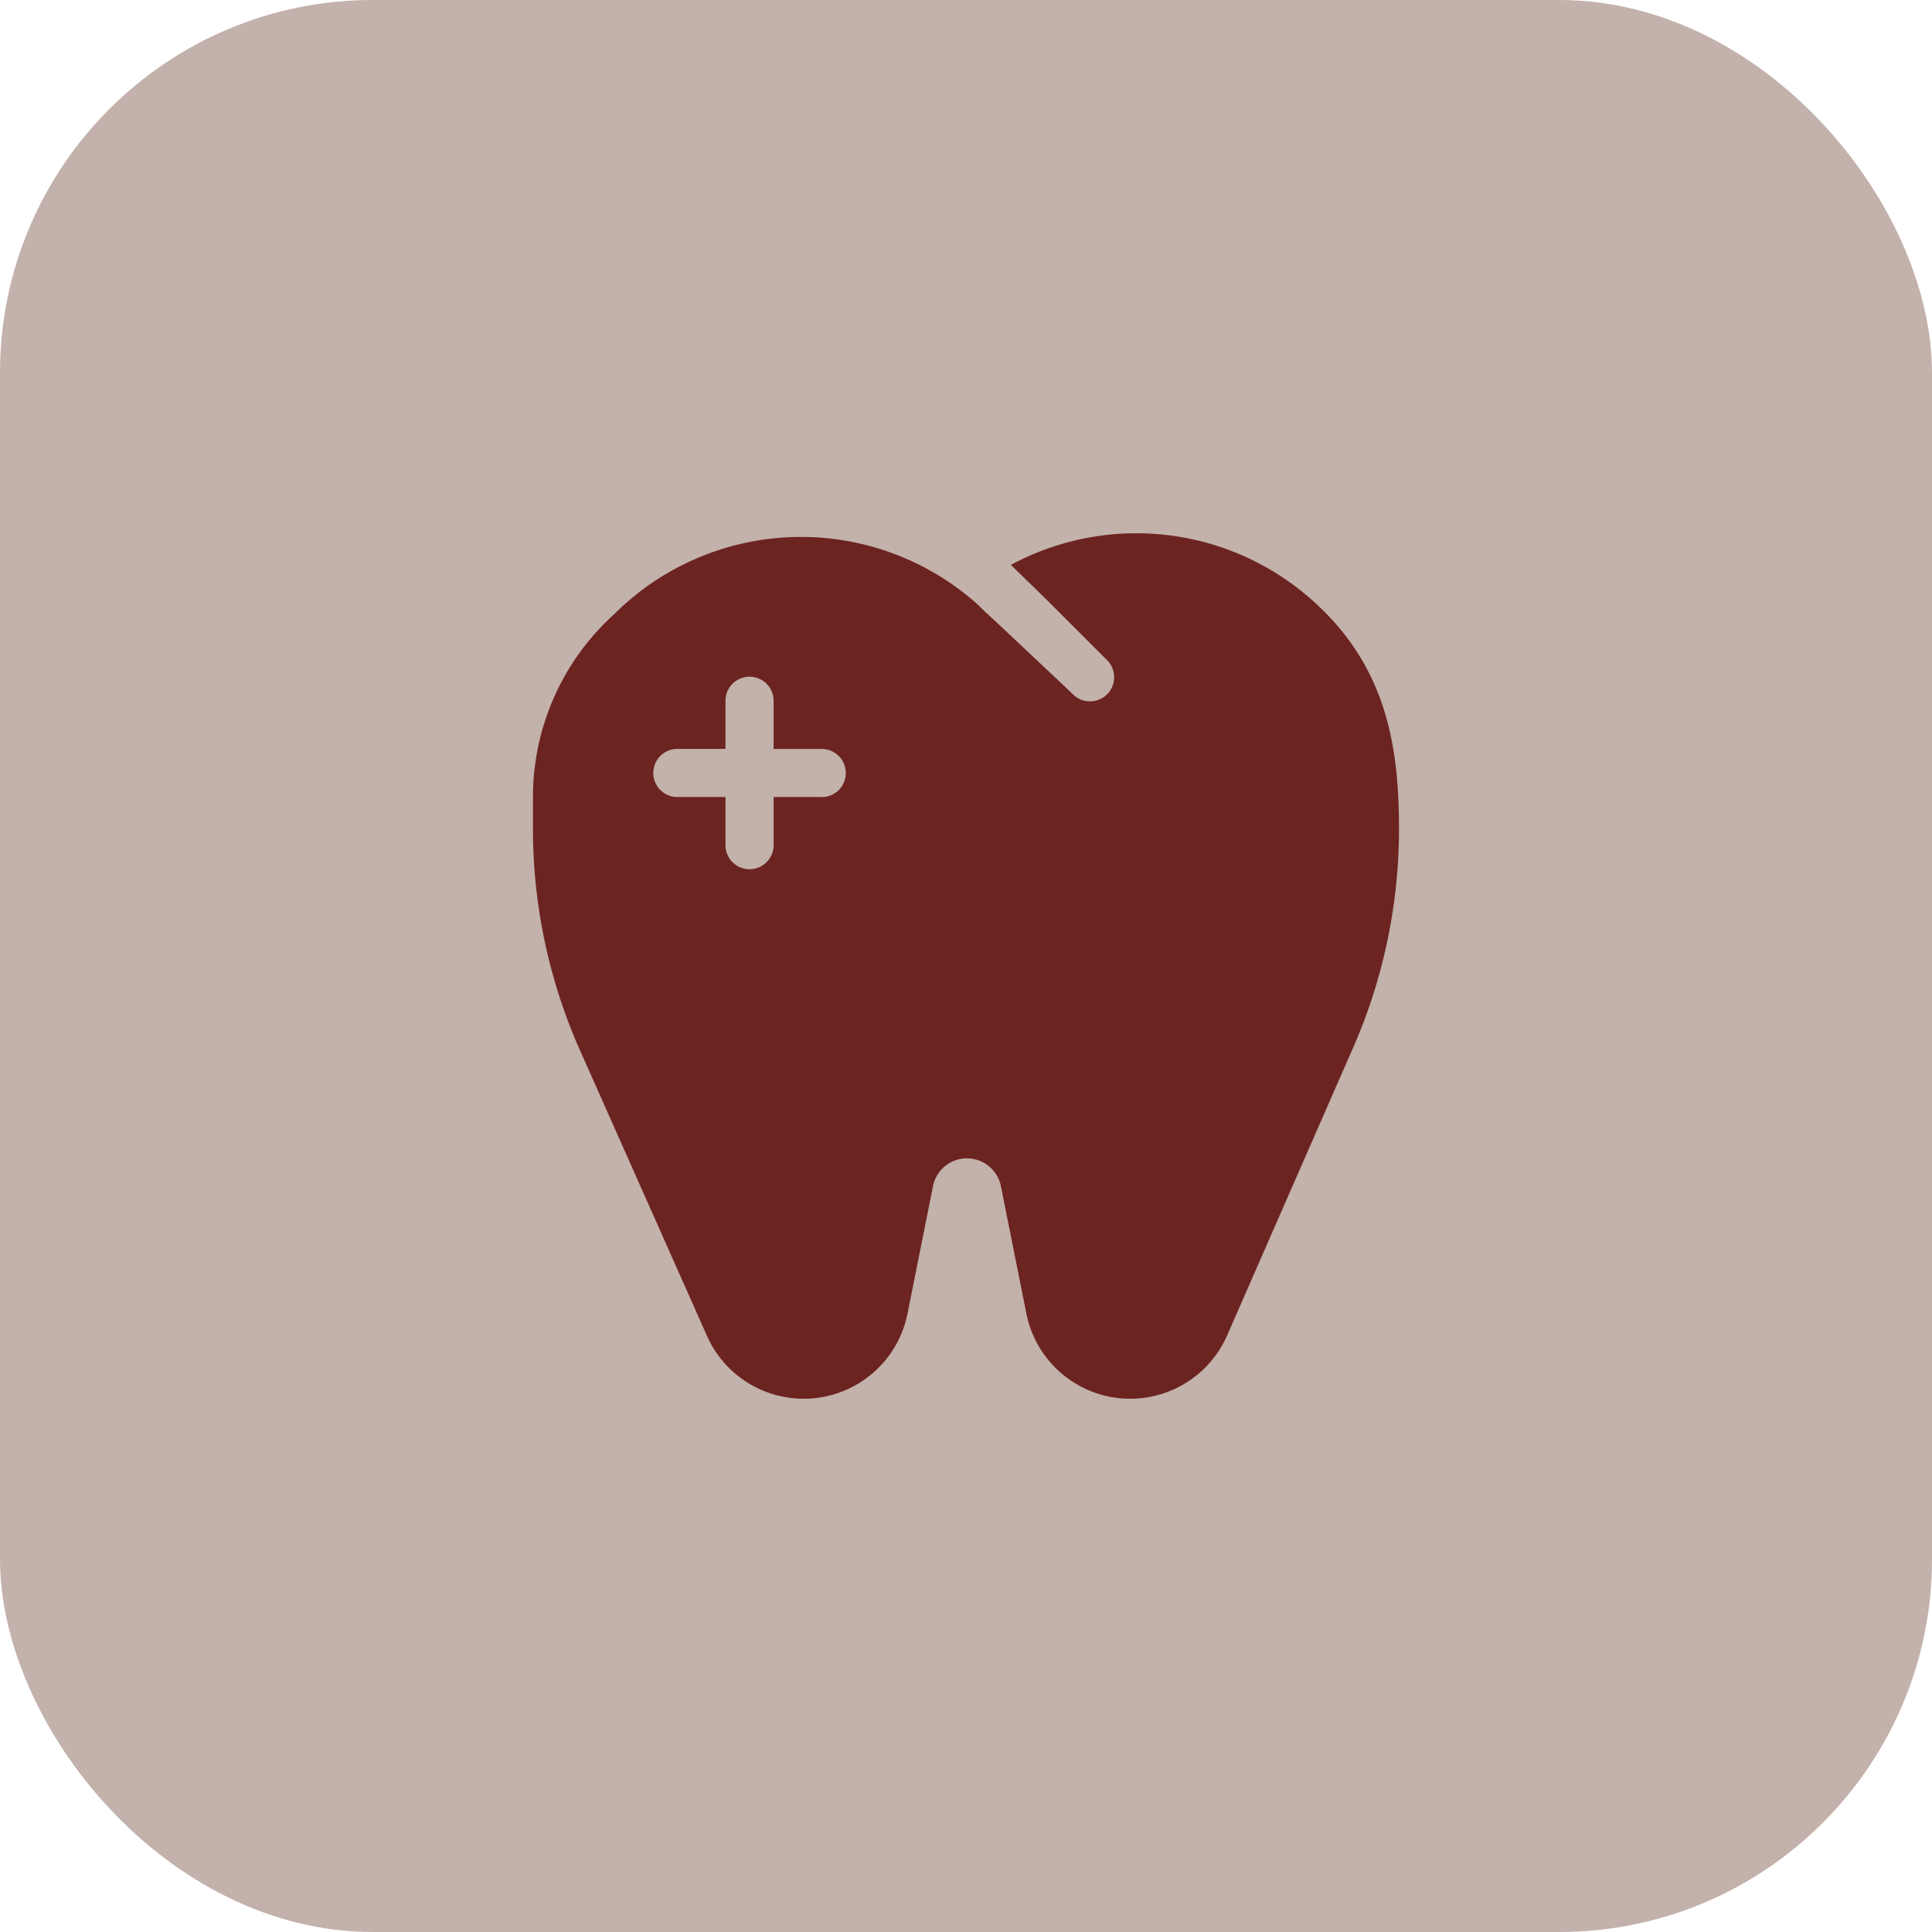 <svg xmlns="http://www.w3.org/2000/svg" width="57" height="57" viewBox="0 0 57 57">
  <g id="Grupo_793" data-name="Grupo 793" transform="translate(-1071 -842)">
    <rect id="Retângulo_111" data-name="Retângulo 111" width="57" height="57" rx="11" transform="translate(1071 842)" fill="#c3b1ab"/>
    <path id="Layer_2" data-name="Layer 2" d="M29.331,8.332A7.808,7.808,0,0,0,20.1,6.969l1.086,1.058,1.739,1.739a.713.713,0,1,1-1.008,1.008l-.2-.192L19.876,8.85,19.394,8.4l-.043-.035h0a5.593,5.593,0,0,0-.461-.426,7.808,7.808,0,0,0-10.5.49A7.268,7.268,0,0,0,6,13.818v.98a16.084,16.084,0,0,0,1.42,6.566l3.712,8.347a3.123,3.123,0,0,0,5.92-.66l.752-3.762a1.022,1.022,0,0,1,2,0l.752,3.762a3.123,3.123,0,0,0,5.92.66l3.655-8.347a16.084,16.084,0,0,0,1.42-6.566C31.552,12.6,31.283,10.269,29.331,8.332ZM14.517,13.818H13.1v1.42a.71.71,0,1,1-1.42,0v-1.42h-1.42a.71.71,0,0,1,0-1.42h1.42v-1.42a.71.71,0,1,1,1.42,0V12.4h1.42a.71.71,0,1,1,0,1.42Z" transform="translate(1080.724 851.697)" fill="#6c2421"/>
  </g>
</svg>
